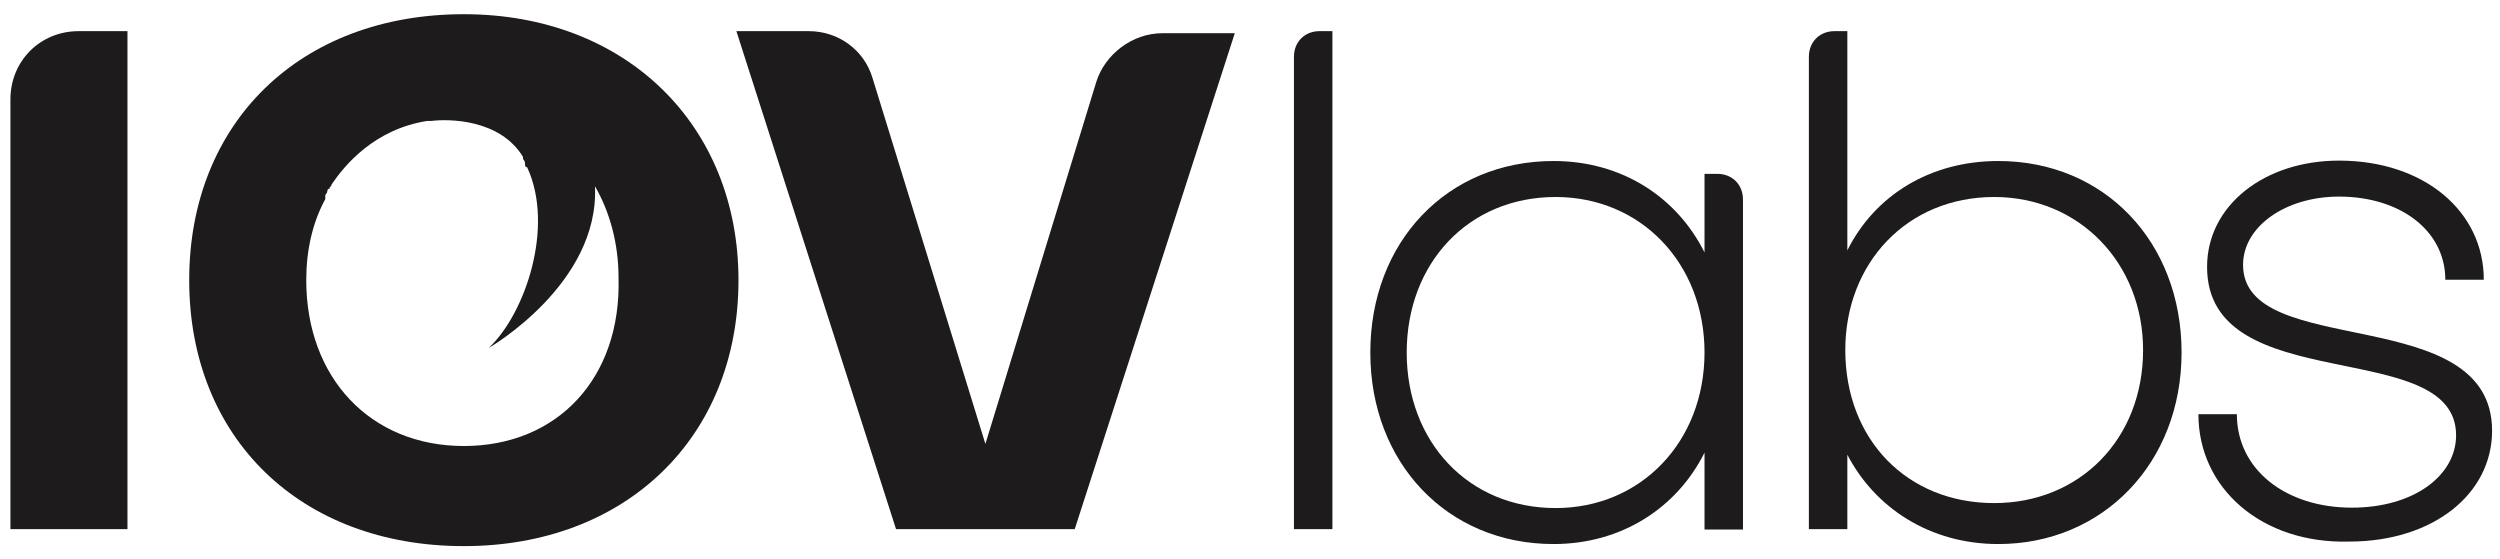 <svg width="94" height="21" viewBox="0 0 94 21" fill="none" xmlns="http://www.w3.org/2000/svg">
<path d="M50.098 19.896H48.652V2.135C48.652 1.575 49.056 1.171 49.616 1.171H50.098V19.896Z" fill="#1D1B1B"/>
<path d="M64.09 6.537H64.572C65.132 6.537 65.536 6.941 65.536 7.501V19.911H64.09V17.019C63.048 19.103 60.964 20.456 58.413 20.456C54.417 20.456 51.524 17.407 51.524 13.255C51.524 9.103 54.401 6.054 58.413 6.054C60.98 6.054 63.048 7.407 64.09 9.491V6.537ZM64.09 13.255C64.09 9.896 61.695 7.407 58.491 7.407C55.21 7.407 52.892 9.896 52.892 13.255C52.892 16.614 55.21 19.103 58.491 19.103C61.695 19.103 64.09 16.614 64.09 13.255Z" fill="#1D1B1B"/>
<path d="M69.46 1.171V9.414C70.502 7.33 72.587 6.054 75.137 6.054C79.134 6.054 82.027 9.103 82.027 13.255C82.027 17.407 79.072 20.456 75.137 20.456C72.571 20.456 70.502 19.103 69.46 17.096V19.896H68.014V2.135C68.014 1.575 68.418 1.171 68.978 1.171H69.46ZM74.981 7.407C71.7 7.407 69.383 9.896 69.383 13.162C69.383 16.521 71.7 18.916 74.981 18.916C78.185 18.916 80.58 16.521 80.58 13.162C80.58 9.896 78.185 7.407 74.981 7.407Z" fill="#1D1B1B"/>
<path d="M82.66 15.573H84.106C84.106 17.657 85.941 19.088 88.43 19.088C90.747 19.088 92.349 17.89 92.349 16.366C92.349 12.602 82.986 15.013 82.986 10.036C82.986 7.719 85.148 6.039 87.947 6.039C91.151 6.039 93.391 7.952 93.391 10.518H91.944C91.944 8.683 90.265 7.392 87.947 7.392C85.941 7.392 84.339 8.512 84.339 9.959C84.339 13.567 93.702 11.312 93.702 16.195C93.702 18.59 91.462 20.363 88.336 20.363C85.055 20.456 82.66 18.372 82.66 15.573Z" fill="#1D1B1B"/>
<path d="M4.793 19.896H0.392V3.737C0.392 2.291 1.512 1.171 2.958 1.171H4.793V19.896Z" fill="#1D1B1B"/>
<path d="M37.051 16.692L41.219 3.084C41.545 2.042 42.572 1.249 43.707 1.249H46.428L40.41 19.896H33.691L27.688 1.171H30.41C31.53 1.171 32.494 1.886 32.805 2.928L37.051 16.692Z" fill="#1D1B1B"/>
<path d="M17.441 0.534C11.282 0.534 7.114 4.609 7.114 10.534C7.114 16.459 11.282 20.534 17.441 20.534C23.522 20.534 27.767 16.459 27.767 10.534C27.767 4.686 23.522 0.534 17.441 0.534ZM17.441 16.77C13.926 16.77 11.515 14.204 11.515 10.534C11.515 9.414 11.749 8.372 12.231 7.486C12.231 7.486 12.231 7.486 12.231 7.408C12.231 7.408 12.231 7.408 12.231 7.33C12.231 7.33 12.309 7.252 12.309 7.175C12.309 7.175 12.309 7.097 12.386 7.097C12.386 7.019 12.464 7.019 12.464 6.941C12.946 6.226 14.066 4.857 16.072 4.546H16.15H16.228C16.865 4.469 18.794 4.469 19.665 5.899C19.665 5.899 19.665 5.899 19.665 5.977C19.743 6.055 19.743 6.133 19.743 6.21C19.743 6.21 19.743 6.288 19.82 6.288C20.862 8.528 19.743 11.809 18.374 13.085C18.374 13.085 22.542 10.69 22.371 7.004C22.931 7.968 23.257 9.165 23.257 10.441C23.366 14.22 20.956 16.77 17.441 16.77Z" fill="#1D1B1B"/>
</svg>
